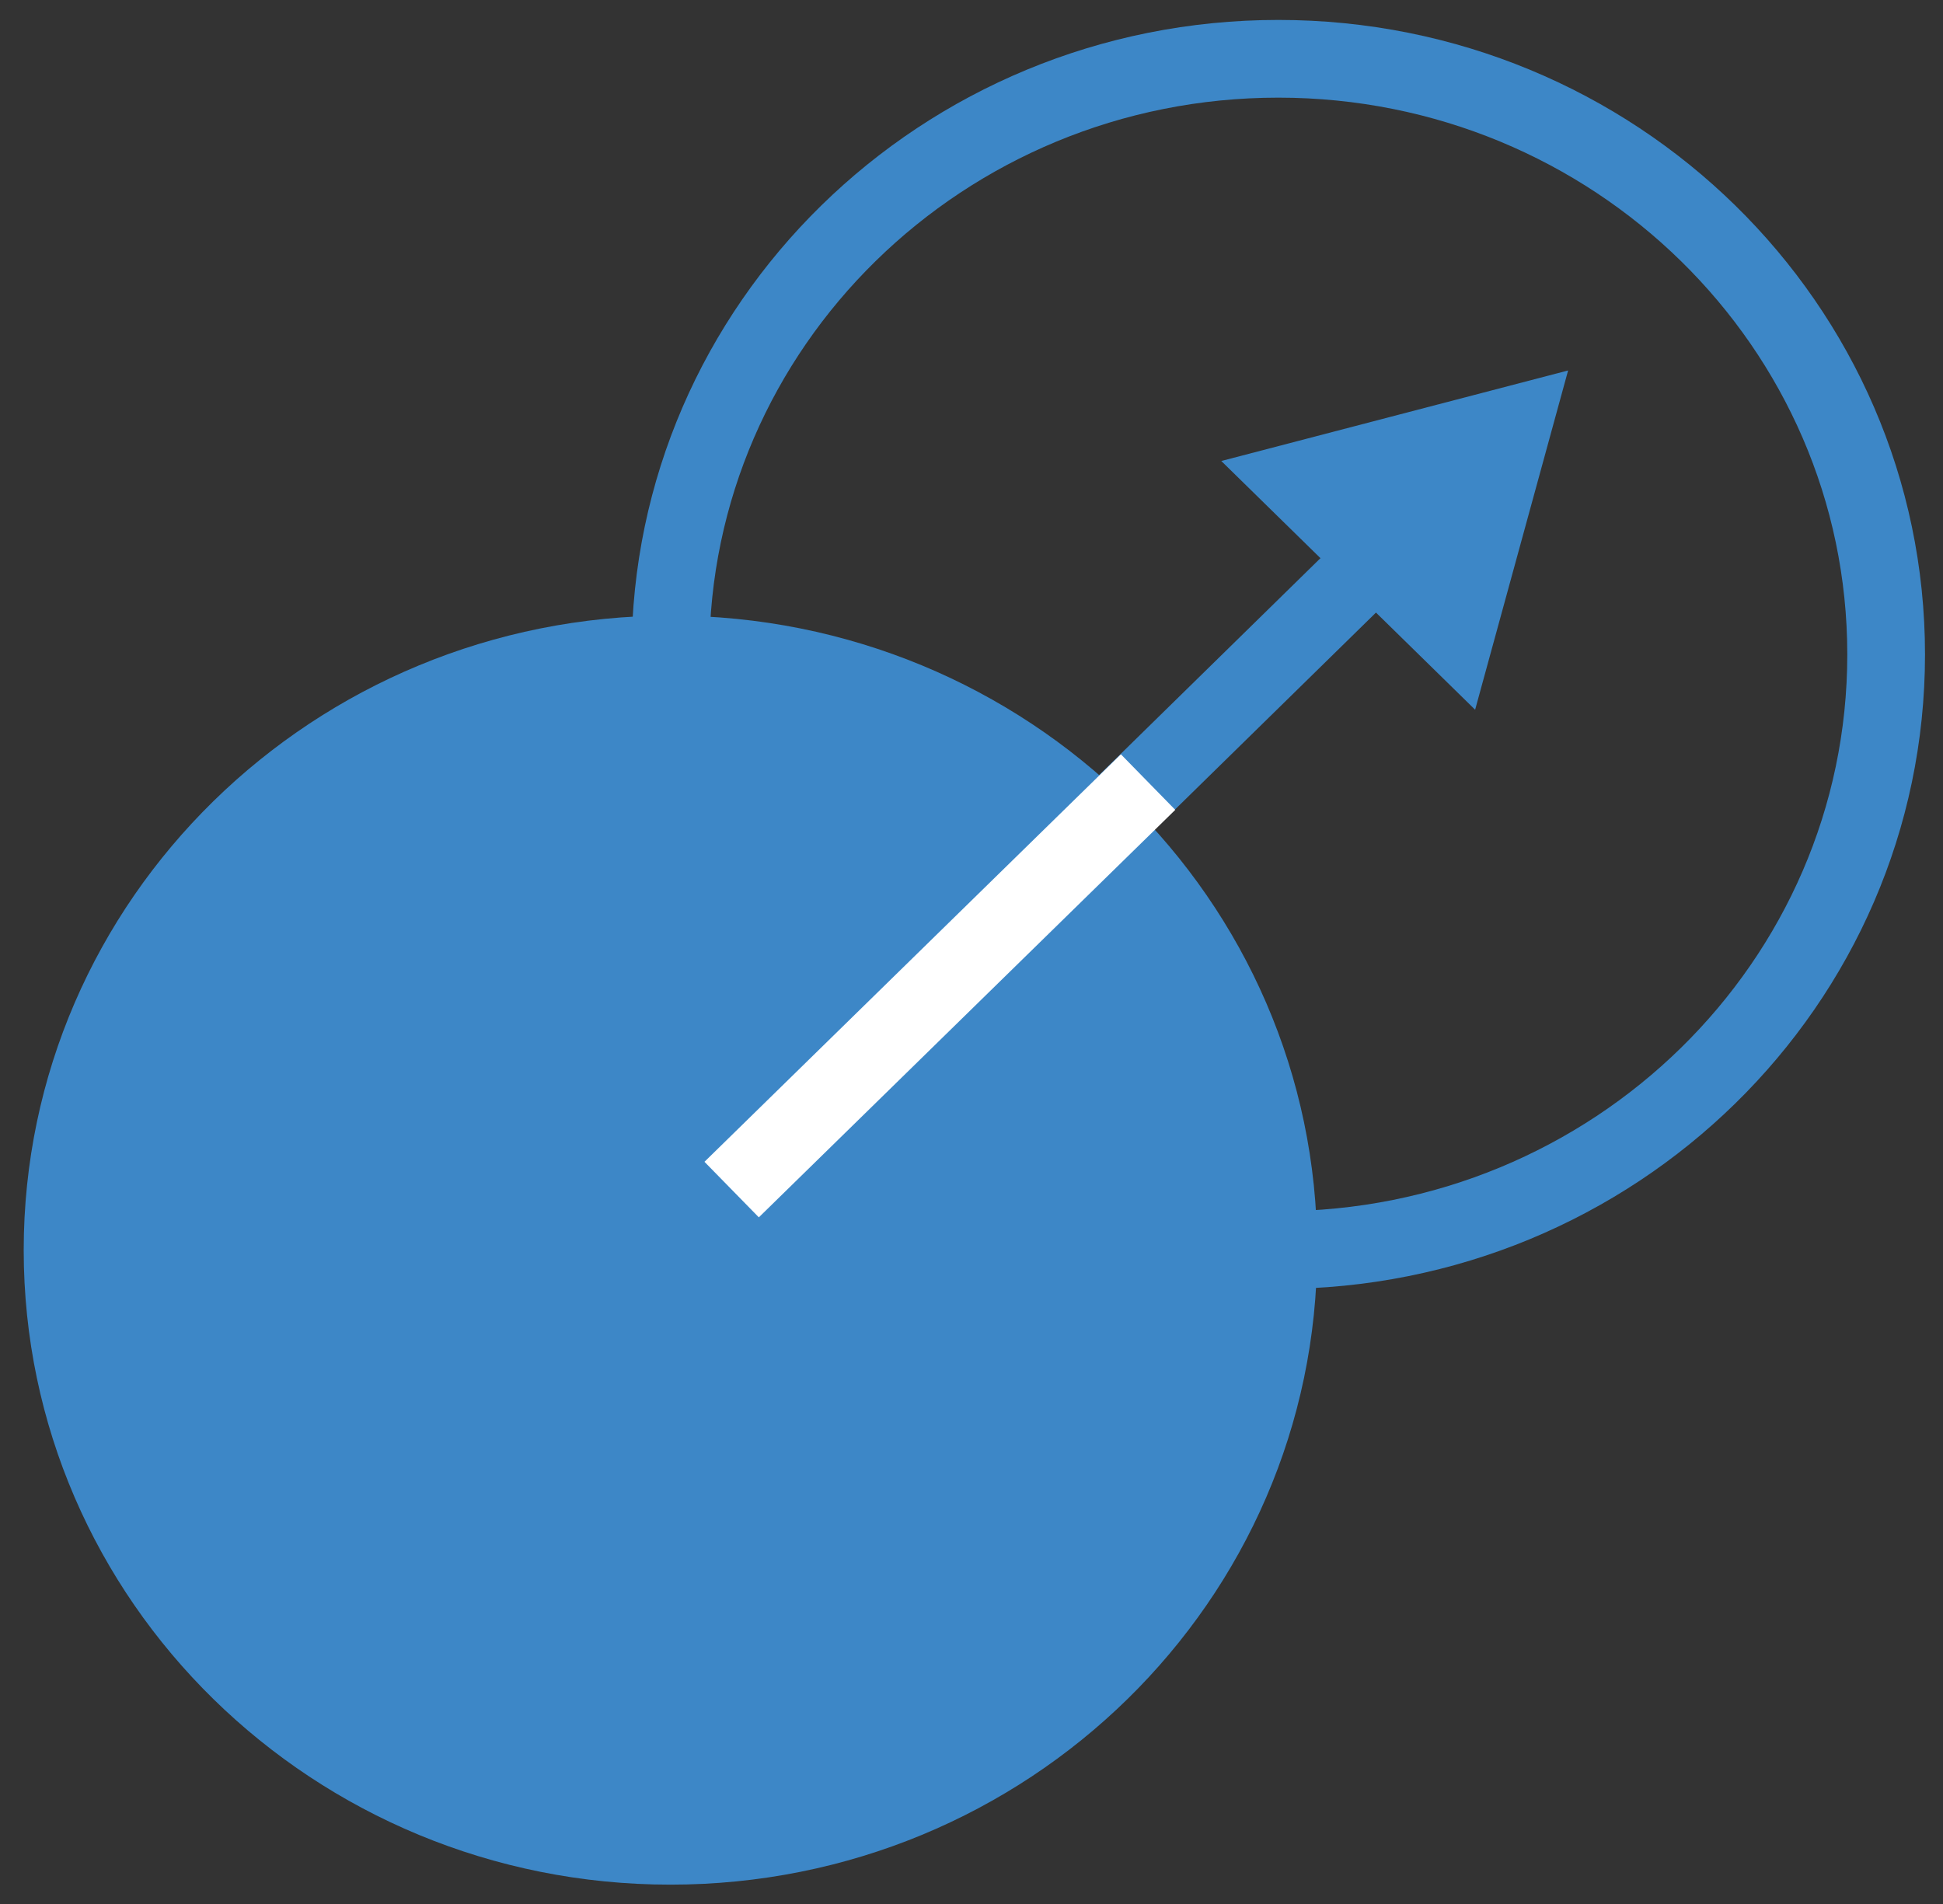 <svg width="50" height="49" viewBox="0 0 50 49" fill="none" xmlns="http://www.w3.org/2000/svg">
<rect x="0" y="0" width="50" height="49" fill="#333333" stroke="none"/>
<path d="M17.253 47.502C25.892 47.502 32.895 40.639 32.895 32.172C32.895 23.706 25.892 16.843 17.253 16.843C8.614 16.843 1.61 23.706 1.61 32.172C1.61 40.639 8.614 47.502 17.253 47.502Z" fill="#3D87C7" stroke="#3D87C7" stroke-width="2" stroke-miterlimit="10"/>
<path d="M32.895 32.172C41.534 32.172 48.537 25.309 48.537 16.843C48.537 8.377 41.534 1.513 32.895 1.513C24.256 1.513 17.253 8.377 17.253 16.843C17.253 25.309 24.256 32.172 32.895 32.172Z" stroke="#3D87C7" stroke-width="2" stroke-miterlimit="10"/>
<path d="M28.309 21.322L35.644 14.134" stroke="#3D87C7" stroke-width="2" stroke-miterlimit="10"/>
<path d="M37.96 18.265L40.353 9.534L31.428 11.864L37.96 18.265Z" fill="#3D87C7"/>
<path d="M18.828 30.614L29.544 20.127" stroke="white" stroke-width="2" stroke-miterlimit="10"/>
</svg>

